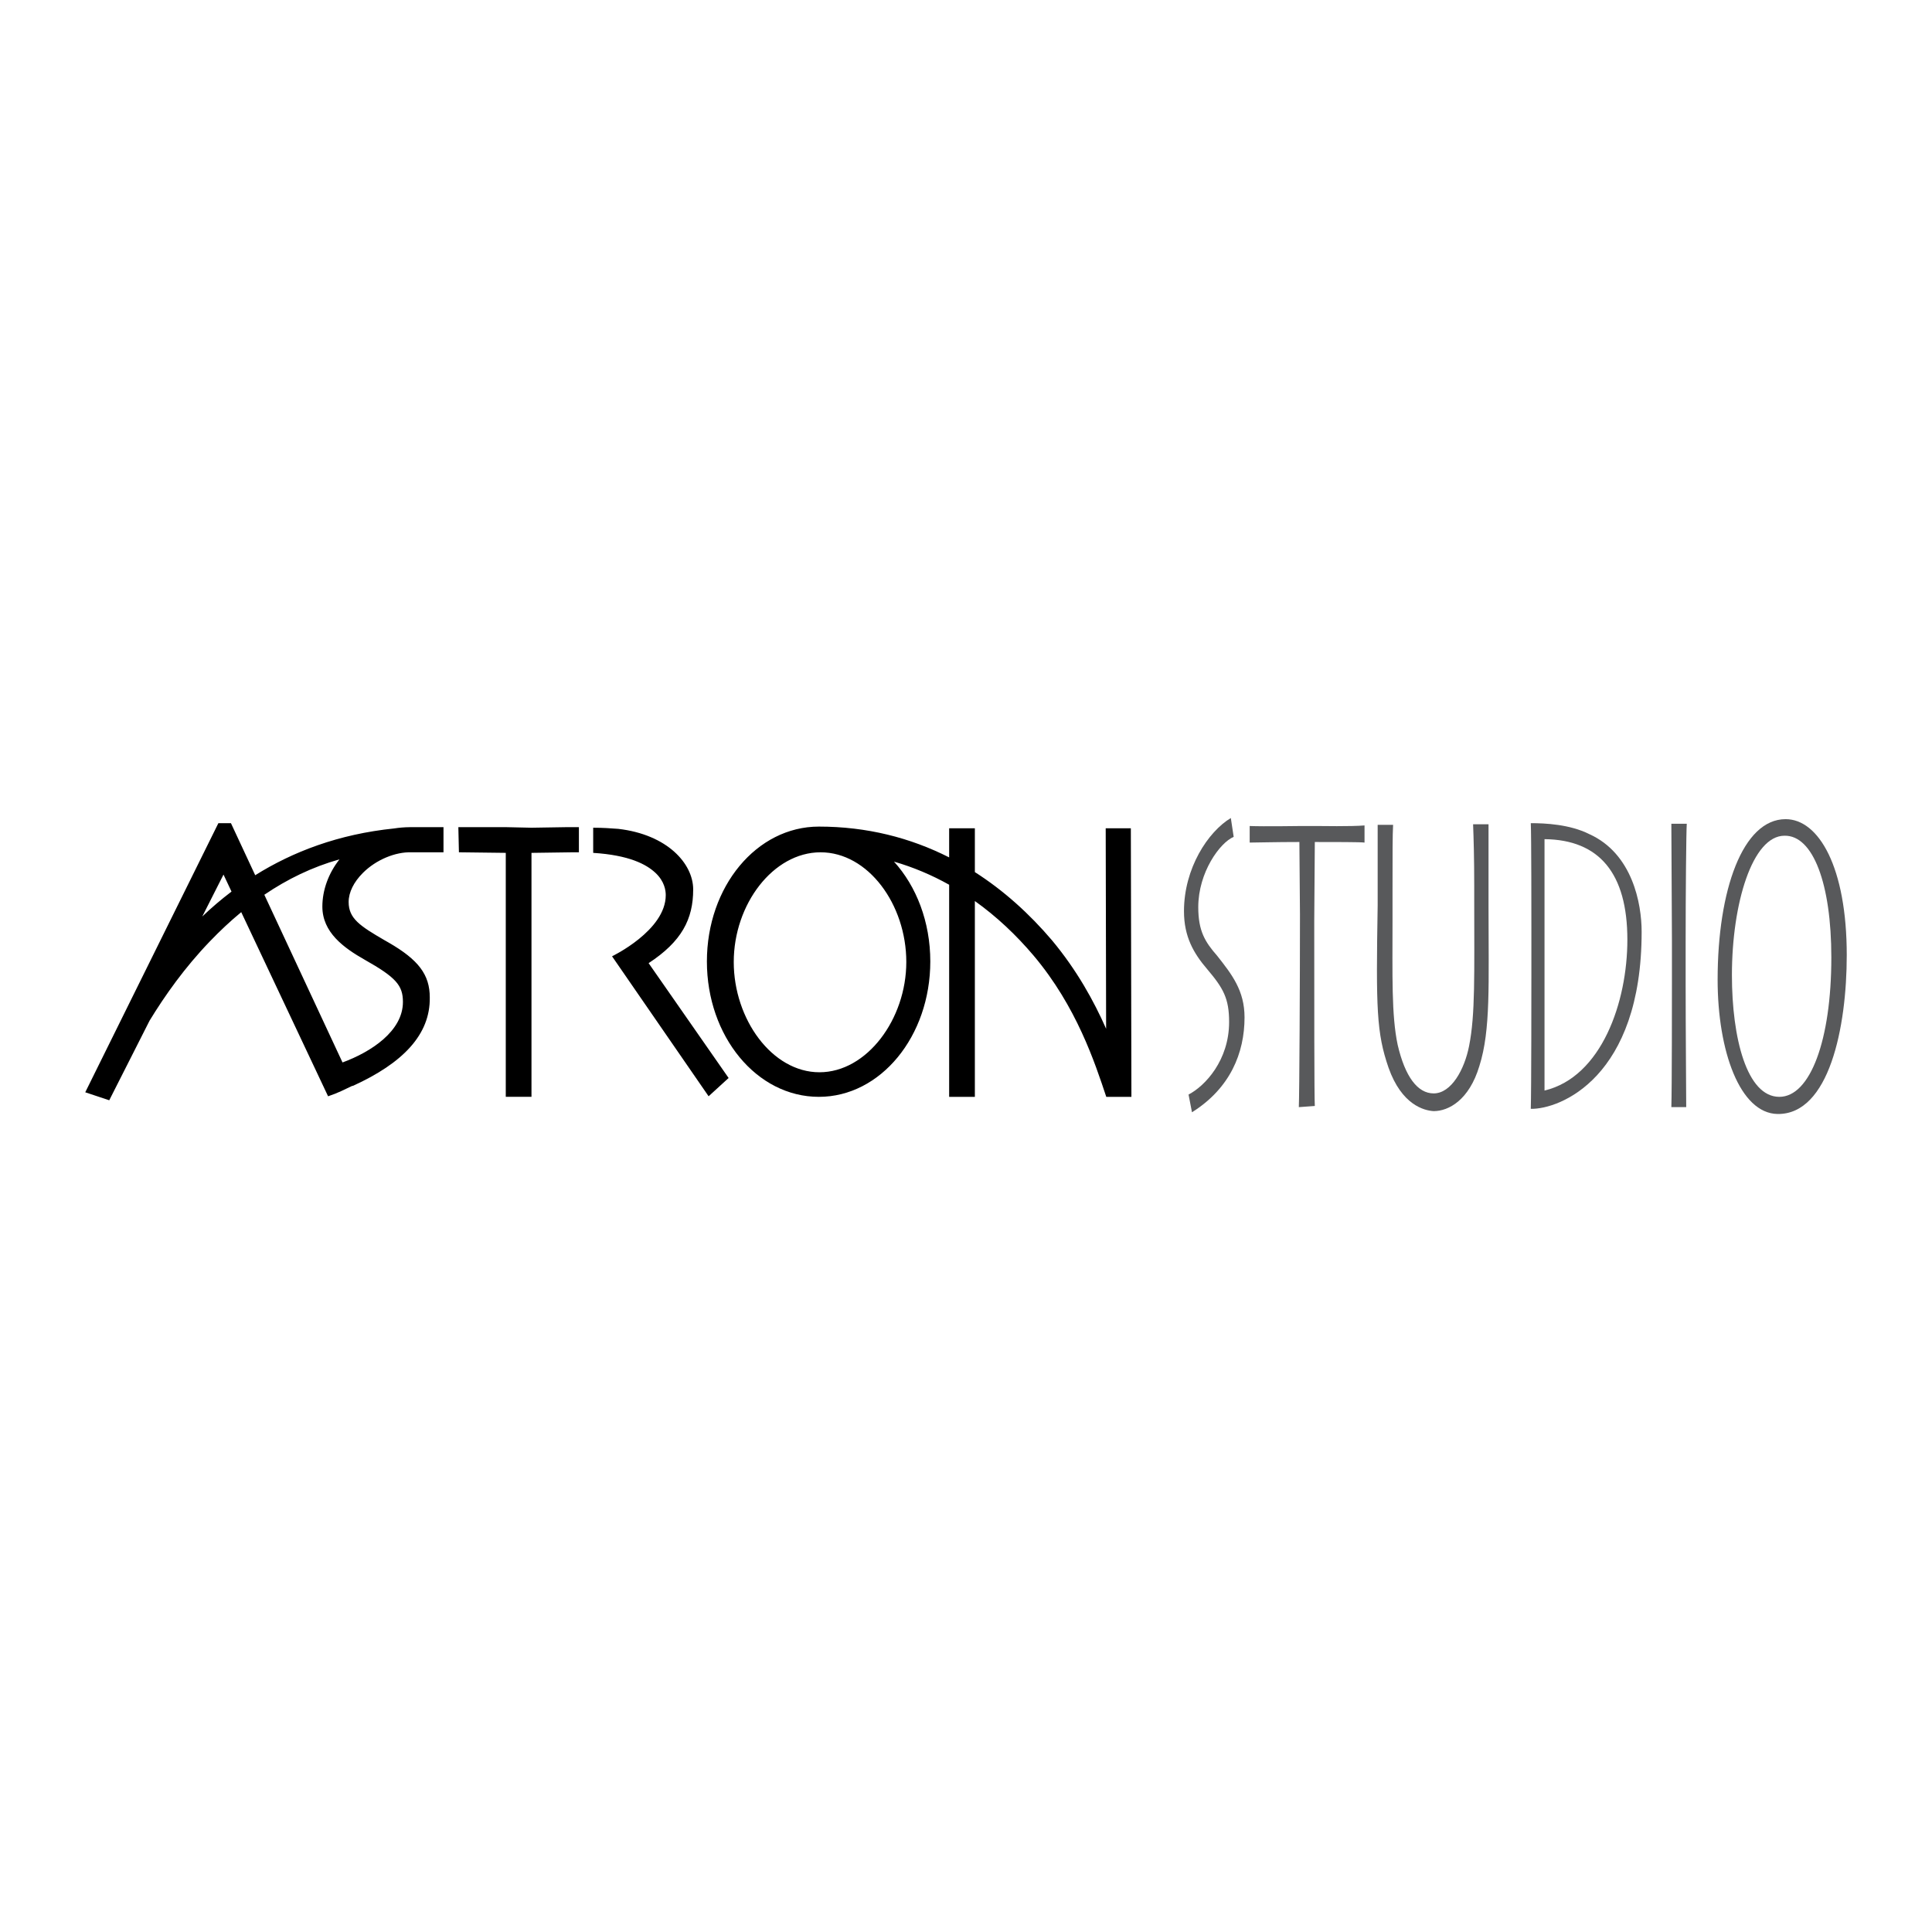 <?xml version="1.0" encoding="utf-8"?>
<!-- Generator: Adobe Illustrator 13.0.0, SVG Export Plug-In . SVG Version: 6.00 Build 14948)  -->
<!DOCTYPE svg PUBLIC "-//W3C//DTD SVG 1.0//EN" "http://www.w3.org/TR/2001/REC-SVG-20010904/DTD/svg10.dtd">
<svg version="1.0" id="Layer_1" xmlns="http://www.w3.org/2000/svg" xmlns:xlink="http://www.w3.org/1999/xlink" x="0px" y="0px"
	 width="192.756px" height="192.756px" viewBox="0 0 192.756 192.756" enable-background="new 0 0 192.756 192.756"
	 xml:space="preserve">
<g>
	<polygon fill-rule="evenodd" clip-rule="evenodd" fill="#FFFFFF" points="0,0 192.756,0 192.756,192.756 0,192.756 0,0 	"/>
	<path fill-rule="evenodd" clip-rule="evenodd" fill="#58595B" d="M118.582,109.203c1.653-0.854,4.047-3.42,4.047-7.238
		c0-2.338-0.57-3.363-2.166-5.245c-1.368-1.596-2.337-3.25-2.337-5.814c0-4.275,2.394-7.924,4.674-9.292l0.285,1.881
		c-1.368,0.57-3.534,3.534-3.534,7.012c0,2.394,0.685,3.477,1.881,4.845c1.482,1.881,2.736,3.477,2.736,6.156
		c0,3.535-1.425,7.068-5.244,9.463L118.582,109.203L118.582,109.203z"/>
	<path fill-rule="evenodd" clip-rule="evenodd" fill="#58595B" d="M129.584,110.459c0.057-1.084,0.114-12.77,0.114-19.212
		l-0.058-7.24c-2.337,0-4.39,0.057-4.959,0.057v-1.653c1.481,0.058,4.902,0,5.13,0h1.539c0.343,0,3.478,0.058,4.789-0.057v1.71
		c-0.342-0.057-3.192-0.057-4.96-0.057l-0.057,7.924c0,8.209,0,17.613,0.057,18.412L129.584,110.459L129.584,110.459z"/>
	<path fill-rule="evenodd" clip-rule="evenodd" fill="#58595B" d="M148.51,90.335c0,7.866,0.228,12.426-0.912,16.018
		c-1.026,3.42-3.078,4.504-4.561,4.504c-0.969-0.057-3.192-0.627-4.503-4.332c-1.198-3.479-1.255-5.873-1.084-16.19v-2.395
		c0-1.824,0-4.731,0-5.644h1.539c-0.057,1.026-0.057,2.907-0.057,6.556v2.907c0,5.587-0.114,9.519,0.513,12.484
		c0.741,3.193,1.996,4.846,3.592,4.846c1.768,0,3.078-2.395,3.534-4.73c0.627-3.137,0.513-7.127,0.513-14.537v-1.425
		c0-2.793-0.057-4.674-0.113-6.157h1.539c0,0.912,0,3.079,0,6.271V90.335L148.51,90.335z"/>
	<path fill-rule="evenodd" clip-rule="evenodd" fill="#58595B" d="M154.097,83.723c5.472,0.057,8.266,3.42,8.266,10.033
		c0,6.213-2.565,13.682-8.266,15.049V83.723L154.097,83.723z M152.785,97.633c0,1.082,0,11.115-0.058,12.996
		c2.907,0.057,11.06-3.135,11.06-17.671c0-2.793-0.912-7.81-5.244-9.748c-1.938-0.969-4.39-1.083-5.815-1.083
		c0.058,1.14,0.058,9.634,0.058,10.489V97.633L152.785,97.633z"/>
	<path fill-rule="evenodd" clip-rule="evenodd" fill="#58595B" d="M166.751,110.459c0.058-1.768,0.058-11.23,0.058-12.314v-4.332
		c0-0.684-0.058-10.66-0.058-11.629h1.539c-0.057,0.741-0.113,6.898-0.113,11.743v4.333c0,4.047,0.057,11.285,0.057,12.199H166.751
		L166.751,110.459z"/>
	<path fill-rule="evenodd" clip-rule="evenodd" fill="#58595B" d="M177.525,109.432c-3.249,0-4.731-5.871-4.731-12.143
		c0-7.182,2.052-13.909,5.244-13.909c2.851-0.057,4.675,4.789,4.675,12.142C182.713,103.789,180.604,109.432,177.525,109.432
		L177.525,109.432z M177.354,111.143c5.131,0.057,6.897-8.607,6.897-15.848c0-8.779-2.793-13.568-6.1-13.568
		c-4.275,0-6.783,7.069-6.783,16.019C171.369,104.871,173.592,111.086,177.354,111.143L177.354,111.143z"/>
	<path fill-rule="evenodd" clip-rule="evenodd" d="M112.824,82.64h-2.508l0.042,20.001c-1.222-2.77-2.925-5.857-5.401-8.828
		c-2.266-2.666-4.834-4.977-7.695-6.805V82.64h-2.565v2.903c-3.867-1.96-8.207-3.074-12.997-3.074
		c-6.214,0-11.173,5.985-11.173,13.453c0,7.467,4.959,13.51,11.173,13.51c6.156,0,11.116-6.043,11.116-13.51
		c0-3.96-1.394-7.504-3.622-9.958c1.944,0.563,3.779,1.343,5.503,2.307v21.162h2.565V89.896c2.16,1.539,4.118,3.382,5.871,5.456
		c4.275,5.074,6.1,10.66,7.24,14.08h2.508L112.824,82.64L112.824,82.64z M73.206,95.979c0-5.758,3.933-10.945,8.665-10.945
		s8.551,5.188,8.551,10.945c0,5.701-3.933,11.001-8.665,11.001C77.025,106.98,73.206,101.68,73.206,95.979L73.206,95.979z
		 M59.182,85.091c3.592,0.228,5.302,1.14,6.214,1.995c0.912,0.855,1.026,1.767,1.026,2.223c0,3.534-5.358,6.1-5.358,6.1
		l9.634,13.966l1.996-1.824l-7.981-11.458c3.306-2.167,4.446-4.39,4.446-7.354c0-2.565-2.565-5.473-7.467-6.043
		c-0.684-0.057-1.597-0.114-2.509-0.114V85.091L59.182,85.091z M57.757,82.525c-0.456,0-0.855,0-1.197,0l-3.534,0.057l-2.565-0.057
		h-4.731l0.057,2.508l4.674,0.057v24.341h2.565V85.091l4.047-0.057c0.228,0,0.456,0,0.684,0V82.525L57.757,82.525z M35.183,108.35
		c5.017-2.281,7.753-5.131,7.696-8.836c0-2.281-1.14-3.763-4.104-5.473l-0.399-0.228c-2.452-1.425-3.592-2.167-3.592-3.819
		c0-0.969,0.513-1.996,1.425-2.907c1.311-1.312,3.25-2.109,4.846-2.052h3.192v-2.508h-3.249c-0.038,0-0.076,0-0.114,0v0
		c-0.004,0-0.007,0-0.011,0c-0.529,0.006-1.045,0.049-1.547,0.127c-5.553,0.571-10.114,2.322-13.863,4.667l-2.421-5.194h-1.254
		l-13.282,26.85l2.394,0.797l4.024-7.945c1.535-2.516,3.511-5.308,6.009-7.902c1.004-1.047,2.048-2.026,3.135-2.923l8.665,18.372
		c0.998-0.332,1.619-0.666,2.438-1.051L35.183,108.35L35.183,108.35z M33.873,85.736c-1.094,1.379-1.711,3.067-1.711,4.713
		c0,2.565,2.109,4.104,4.218,5.301c3.136,1.767,3.82,2.566,3.82,4.218c0,2.902-3.167,4.982-6.027,6.033l-7.801-16.731
		C28.672,87.708,31.16,86.499,33.873,85.736L33.873,85.736z M20.181,91.44l2.118-4.183l0.799,1.695
		C22.056,89.743,21.084,90.578,20.181,91.44L20.181,91.44z"/>
</g>
</svg>
